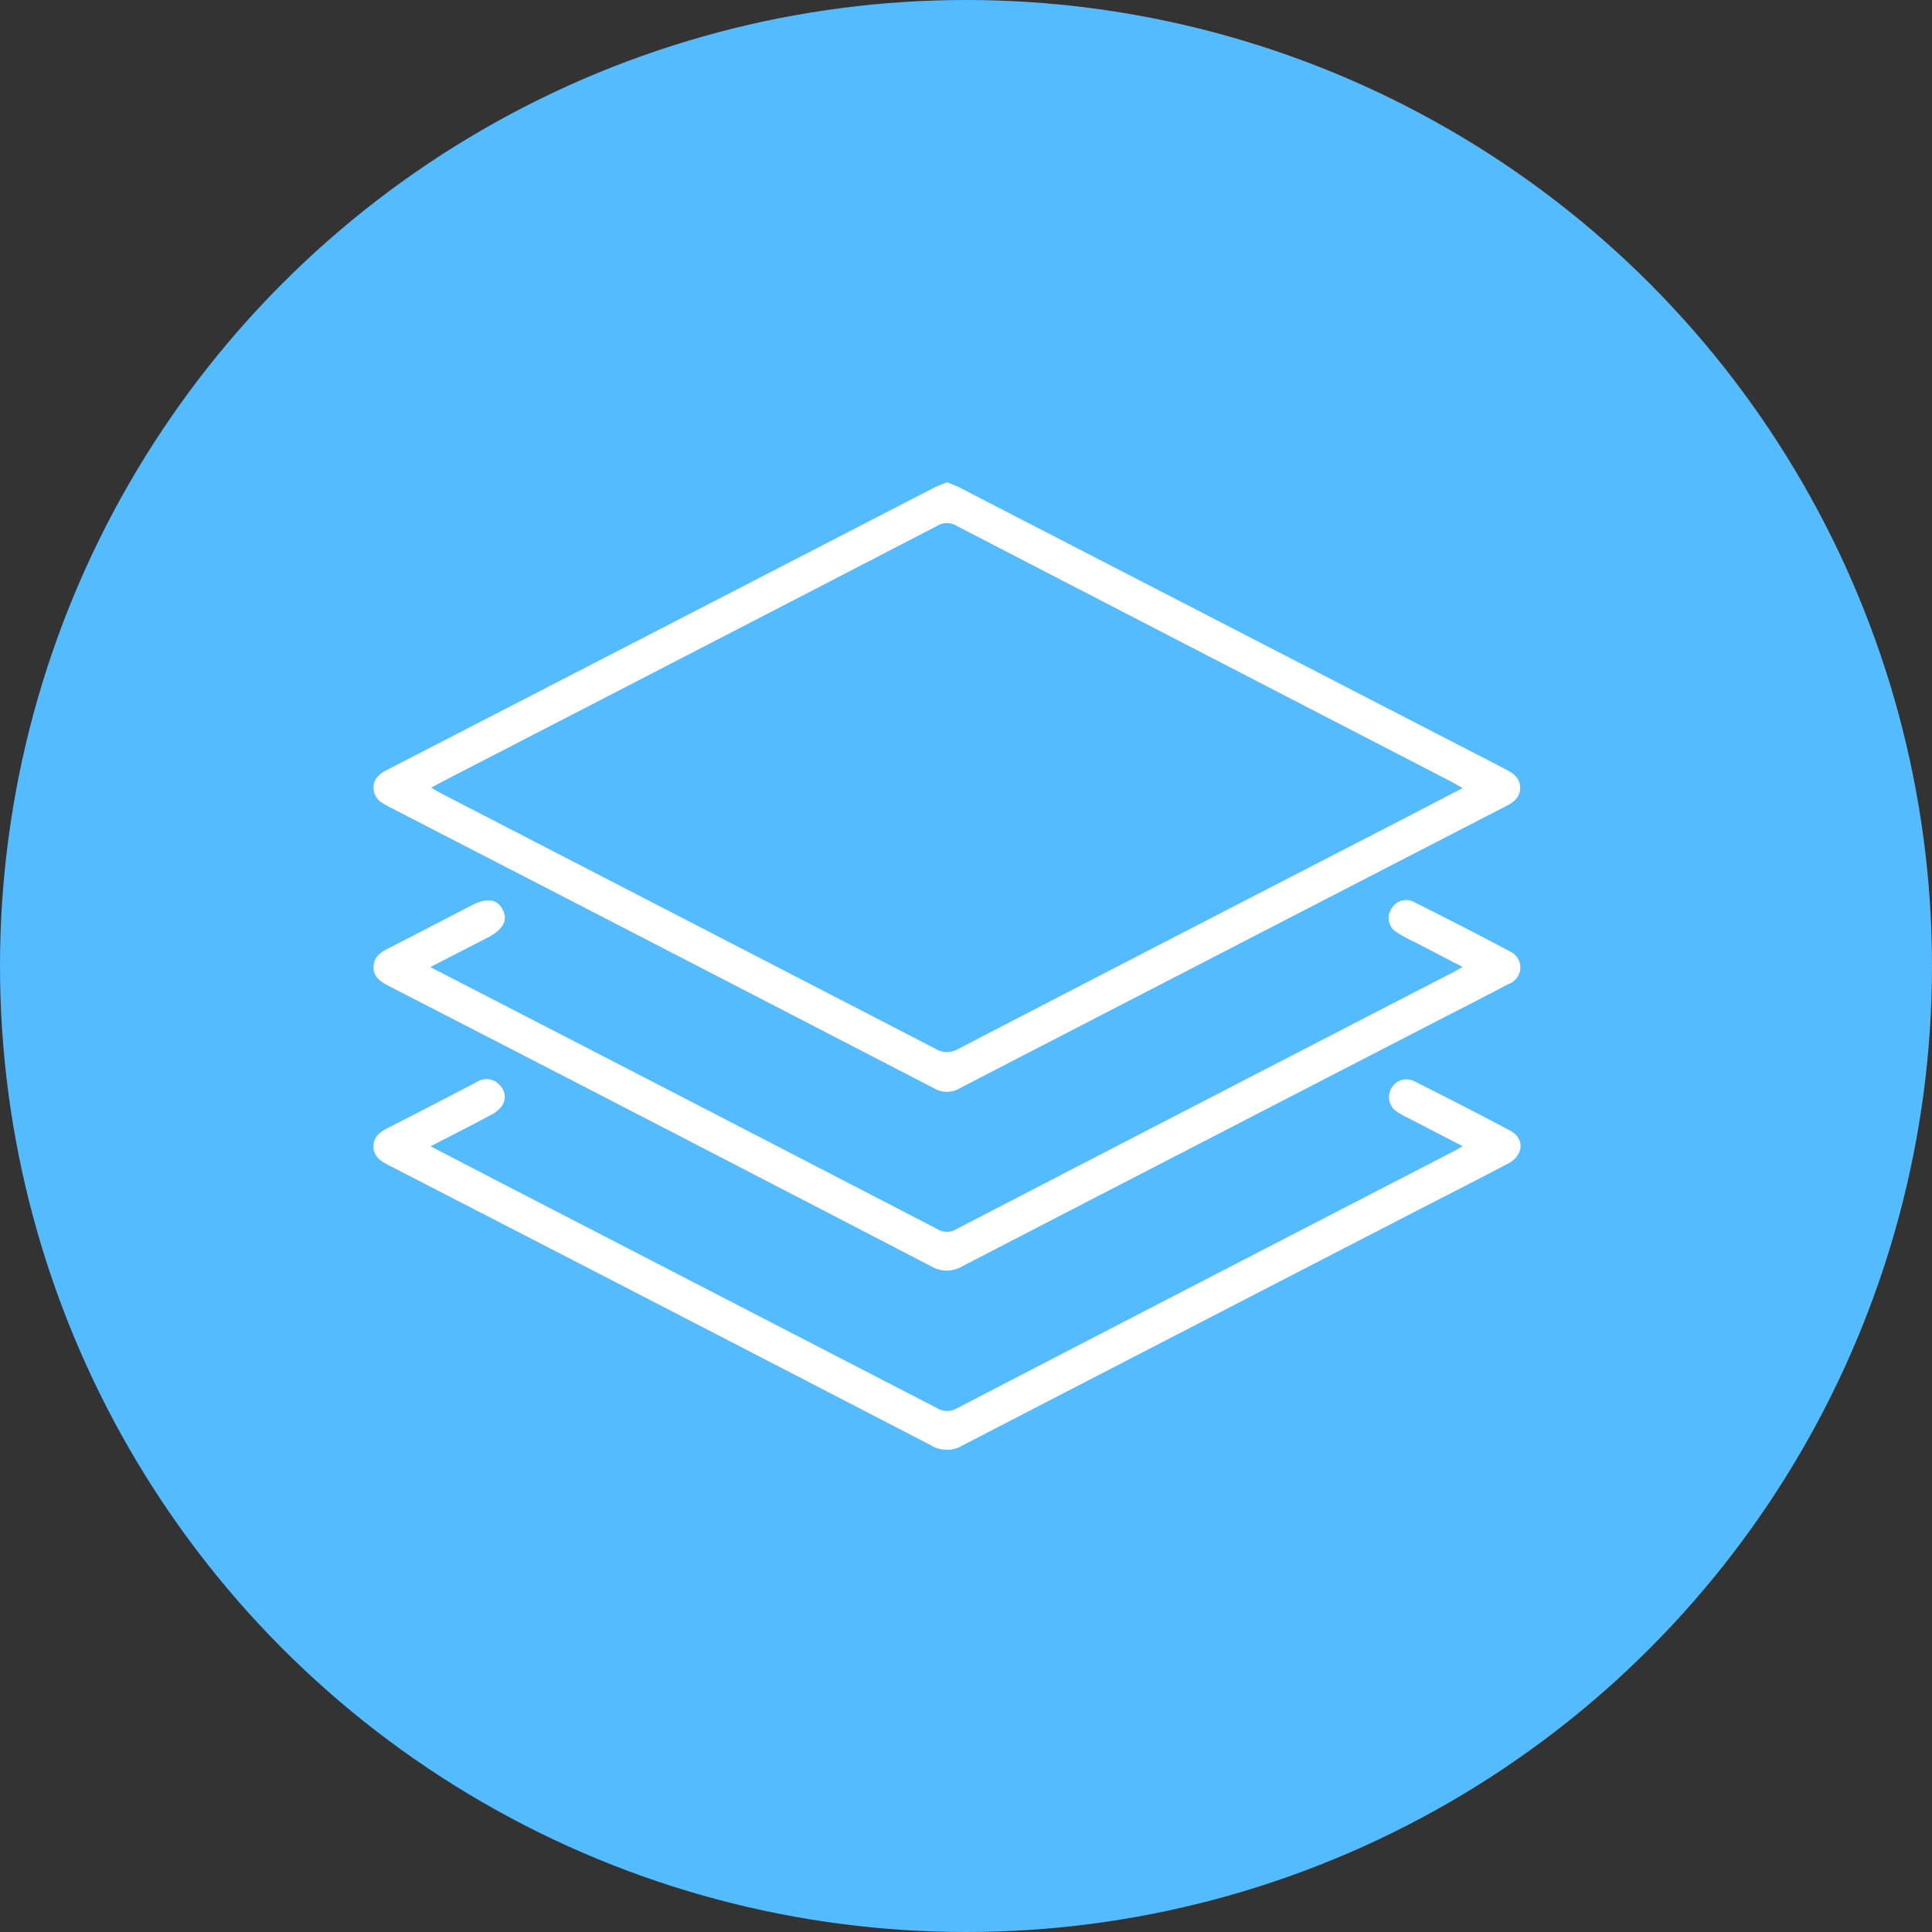 <svg xmlns="http://www.w3.org/2000/svg" xmlns:xlink="http://www.w3.org/1999/xlink" width="102" height="102" viewBox="0 0 102 102"><rect x="0" y="0" width="102" height="102" fill="#333333" stroke="none"/><defs><clipPath id="clip-path"><rect id="Rectangle_288" data-name="Rectangle 288" width="60.554" height="51.076" fill="#fff"></rect></clipPath></defs><g id="icon_end-to-end_support" transform="translate(-460 -1328)"><circle id="Ellipse_58" data-name="Ellipse 58" cx="51" cy="51" r="51" transform="translate(460 1328)" fill="#54bbff"></circle><g id="Group_263" data-name="Group 263" transform="translate(479.723 1353.462)" clip-path="url(#clip-path)"><path id="Path_833" data-name="Path 833" d="M30.278,0c.251.1.474.179.68.286Q45.344,7.707,59.728,15.13c.42.216.8.455.807.988s-.358.783-.783,1Q45.339,24.552,30.933,32a1.311,1.311,0,0,1-1.331,0Q15.174,24.531.734,17.09C.32,16.876,0,16.617,0,16.117s.347-.743.757-.955Q15.174,7.731,29.582.29c.223-.115.464-.194.7-.29M57.5,16.145c-.27-.153-.448-.261-.633-.357Q43.825,9.048,30.784,2.3a.981.981,0,0,0-1.023,0q-12.8,6.631-25.616,13.24c-.343.177-.682.36-1.1.579.238.138.4.24.565.326Q16.636,23.171,29.654,29.9a1.17,1.17,0,0,0,1.229.008q11.438-5.932,22.892-11.83c1.216-.628,2.429-1.26,3.726-1.933" transform="translate(-0.003)" fill="#fff"></path><path id="Path_834" data-name="Path 834" d="M3,190.05c3.152,1.626,6.173,3.182,9.193,4.741q8.774,4.532,17.543,9.075a.978.978,0,0,0,1.022.023q13.085-6.782,26.185-13.538c.154-.079.3-.169.552-.308-.881-.46-1.689-.881-2.5-1.3a8.48,8.48,0,0,1-.984-.534.876.876,0,0,1-.294-1.2.889.889,0,0,1,1.208-.4c1.7.856,3.4,1.718,5.082,2.619a.926.926,0,0,1-.1,1.72c-1.423.756-2.862,1.483-4.294,2.222q-12.261,6.329-24.517,12.667a1.6,1.6,0,0,1-1.65.013Q15.14,198.423.8,191.044c-.423-.218-.8-.457-.8-.989s.363-.779.79-1c1.471-.748,2.934-1.514,4.4-2.271.794-.41,1.348-.328,1.631.237s.011,1.051-.784,1.463c-.971.5-1.945,1-3.034,1.561" transform="translate(-0.001 -164.454)" fill="#fff"></path><path id="Path_835" data-name="Path 835" d="M3.013,270.051c1.357.7,2.606,1.353,3.856,2q11.421,5.9,22.84,11.8a1.027,1.027,0,0,0,1.074.041q13.083-6.788,26.182-13.544c.151-.078.3-.169.533-.305-.977-.505-1.876-.97-2.775-1.437a6.233,6.233,0,0,1-.673-.366.924.924,0,0,1-.317-1.244.911.911,0,0,1,1.221-.379c1.7.858,3.4,1.718,5.081,2.623.754.407.675,1.3-.133,1.721-1.792.942-3.6,1.86-5.4,2.788q-11.71,6.045-23.415,12.1a1.6,1.6,0,0,1-1.65-.008q-14.317-7.42-28.655-14.8c-.426-.22-.791-.467-.784-1,.007-.5.343-.747.755-.956,1.577-.8,3.144-1.621,4.714-2.434a.914.914,0,0,1,1.224.206.831.831,0,0,1,.068,1.087,1.712,1.712,0,0,1-.59.468c-1,.536-2.019,1.051-3.161,1.642" transform="translate(-0.003 -234.994)" fill="#fff"></path></g></g></svg>